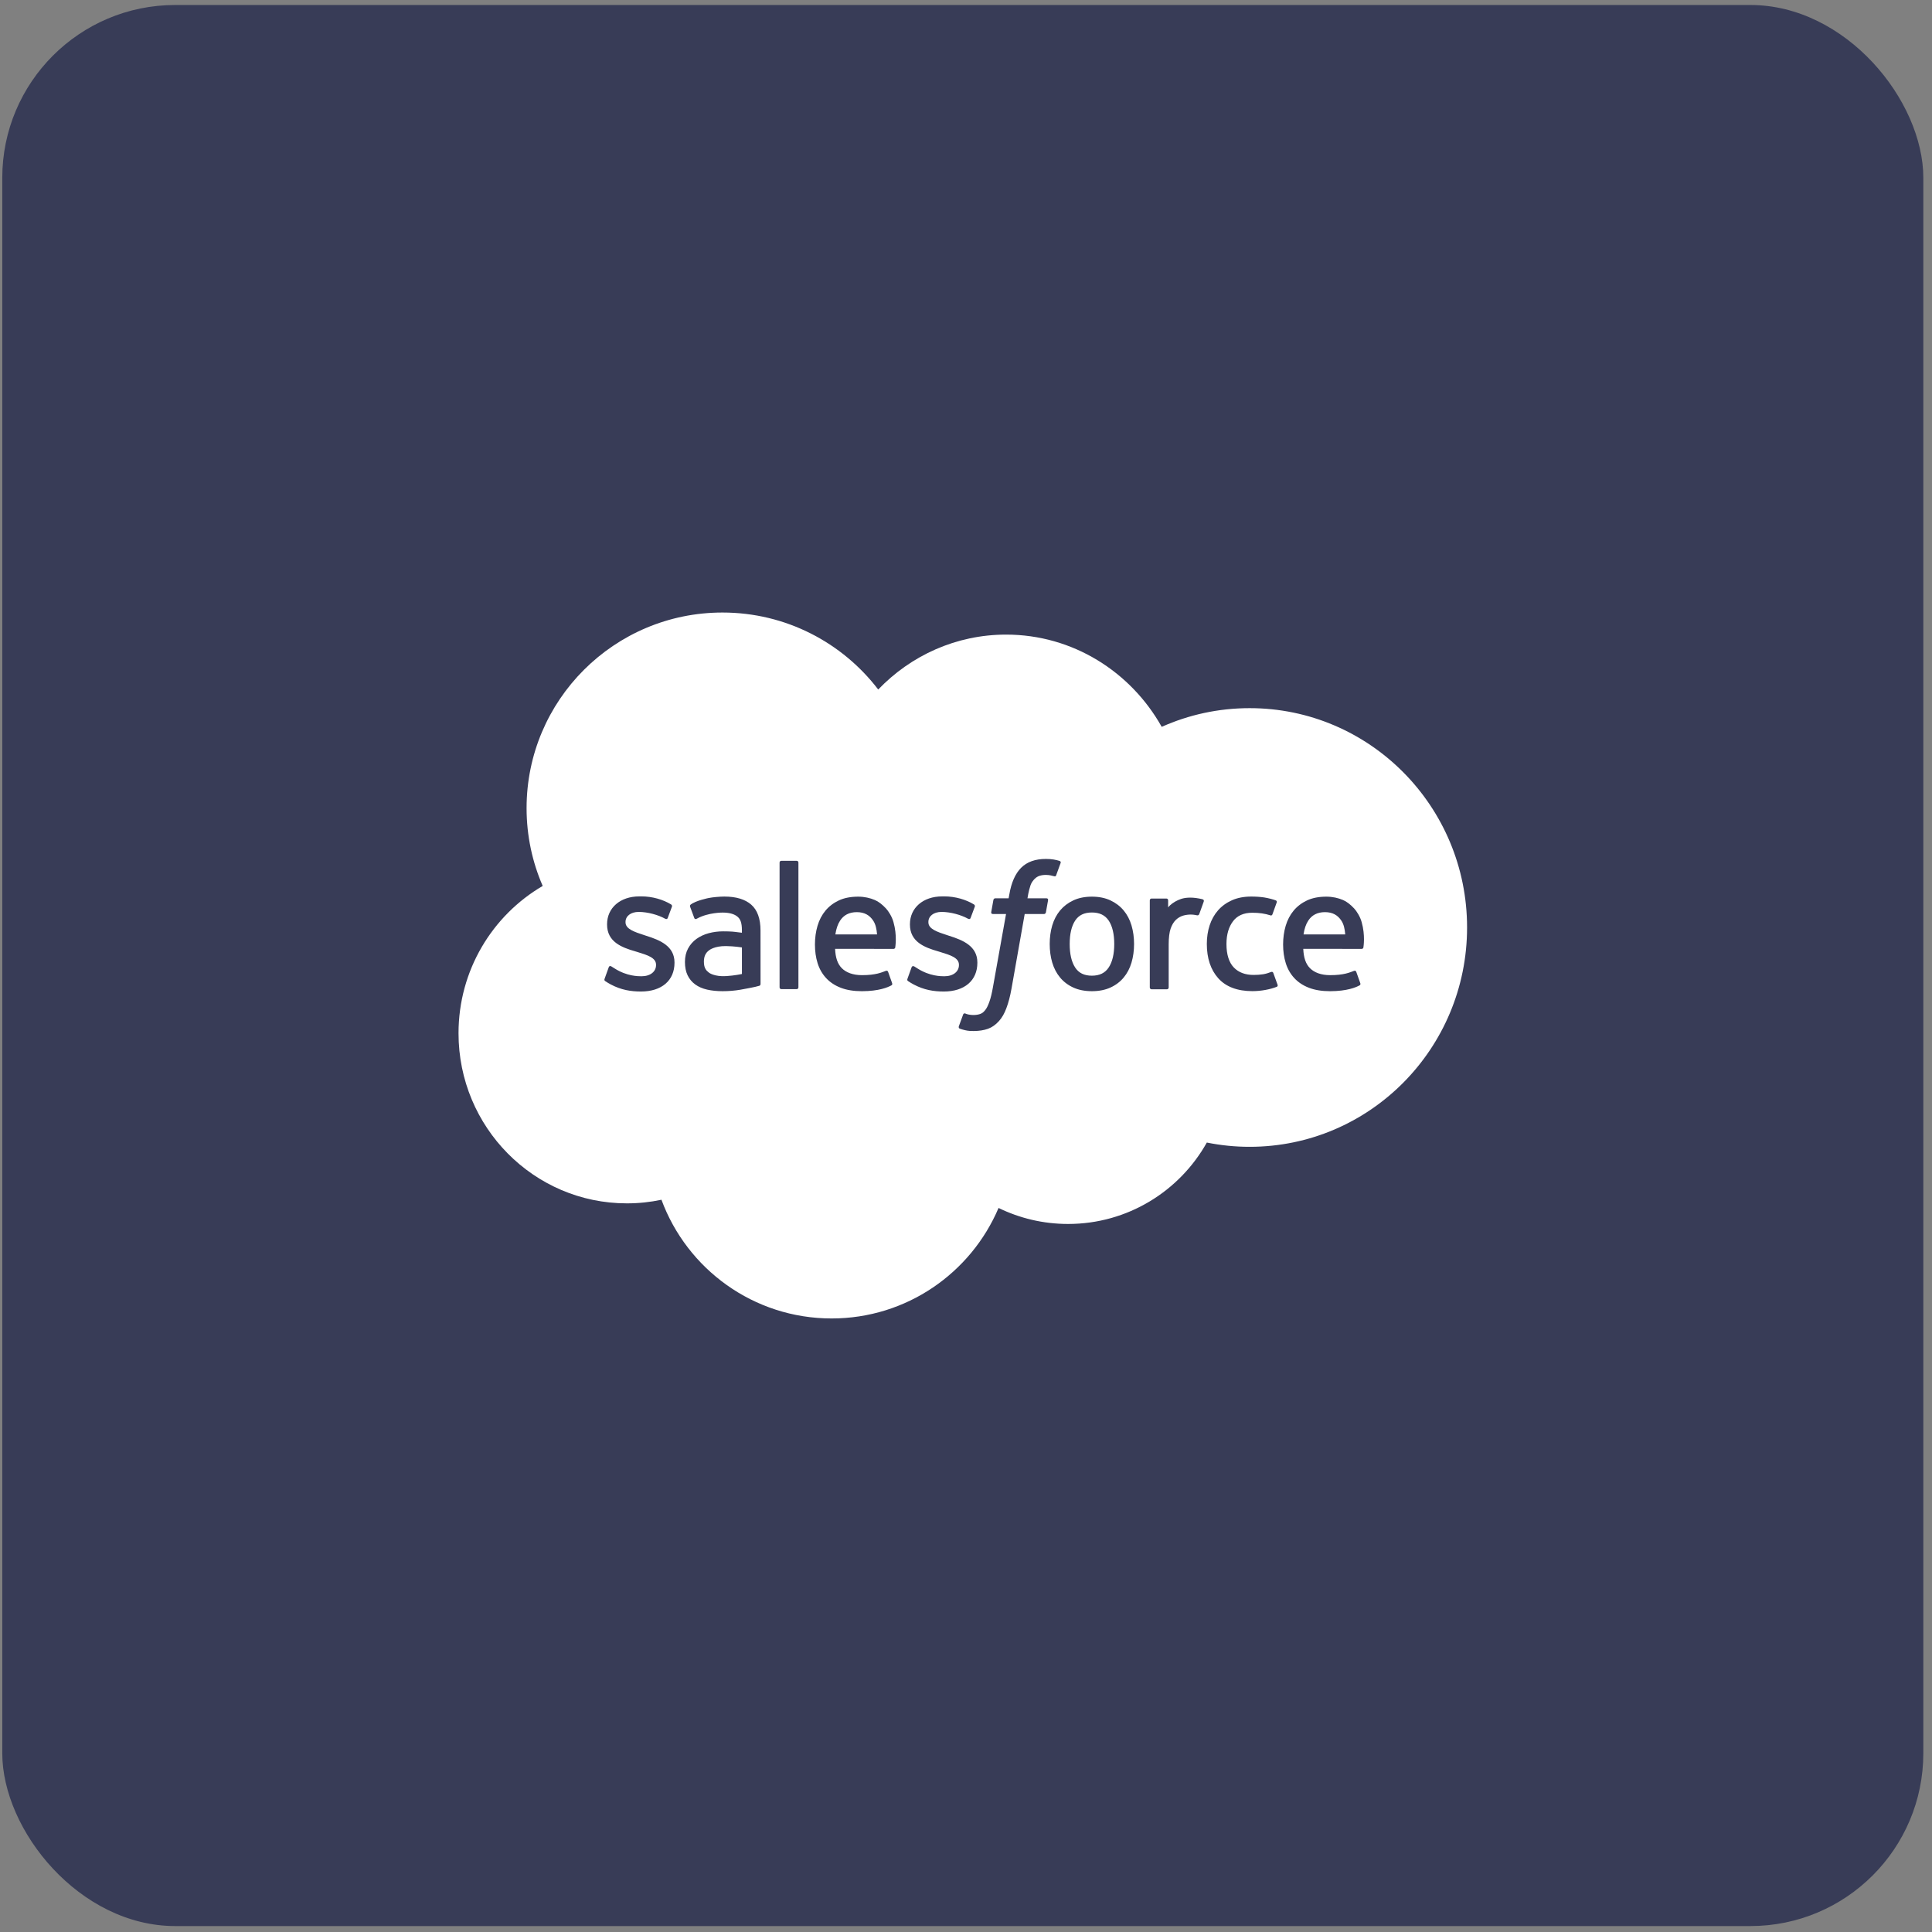 <svg xmlns="http://www.w3.org/2000/svg" width="160" height="160" viewBox="0 0 160 160" fill="none"><rect x="0" y="0" width="160" height="160" fill="#808080" stroke="none"/><rect x="0.188" y="0.414" width="159.094" height="159.094" rx="14.318" fill="#383C57"></rect><path d="M72.73 57.103C75.424 54.296 79.174 52.555 83.322 52.555C88.836 52.555 93.646 55.63 96.208 60.194C98.434 59.199 100.898 58.646 103.49 58.646C113.435 58.646 121.497 66.778 121.497 76.809C121.497 86.842 113.435 94.974 103.49 94.974C102.299 94.975 101.111 94.856 99.944 94.621C97.688 98.644 93.389 101.363 88.455 101.363C86.389 101.363 84.436 100.886 82.696 100.038C80.409 105.417 75.082 109.189 68.872 109.189C62.405 109.189 56.894 105.097 54.779 99.358C53.854 99.555 52.896 99.657 51.914 99.657C44.214 99.657 37.973 93.351 37.973 85.571C37.973 80.357 40.777 75.805 44.944 73.37C44.086 71.396 43.609 69.217 43.609 66.927C43.609 57.98 50.873 50.727 59.832 50.727C65.092 50.727 69.767 53.227 72.73 57.103Z" fill="white"></path><path d="M50.072 81.052C50.019 81.189 50.091 81.218 50.107 81.241C50.264 81.355 50.424 81.438 50.584 81.529C51.436 81.981 52.241 82.113 53.082 82.113C54.795 82.113 55.859 81.202 55.859 79.735V79.706C55.859 78.35 54.658 77.857 53.532 77.502L53.385 77.454C52.536 77.178 51.803 76.94 51.803 76.381V76.351C51.803 75.873 52.231 75.521 52.895 75.521C53.633 75.521 54.508 75.766 55.072 76.077C55.072 76.077 55.238 76.184 55.298 76.024C55.332 75.938 55.617 75.17 55.647 75.086C55.679 74.996 55.622 74.929 55.564 74.894C54.92 74.502 54.03 74.234 53.109 74.234L52.938 74.236C51.37 74.236 50.275 75.183 50.275 76.54V76.569C50.275 78 51.483 78.464 52.614 78.788L52.797 78.844C53.621 79.097 54.331 79.315 54.331 79.895V79.924C54.331 80.455 53.87 80.85 53.125 80.85C52.836 80.85 51.914 80.844 50.918 80.214C50.798 80.144 50.727 80.093 50.635 80.037C50.586 80.006 50.463 79.953 50.41 80.114L50.072 81.052ZM75.154 81.052C75.101 81.189 75.173 81.218 75.189 81.241C75.347 81.355 75.506 81.438 75.666 81.529C76.518 81.981 77.323 82.113 78.164 82.113C79.877 82.113 80.941 81.202 80.941 79.735V79.706C80.941 78.35 79.74 77.857 78.614 77.502L78.467 77.454C77.618 77.178 76.885 76.94 76.885 76.381V76.351C76.885 75.873 77.313 75.521 77.977 75.521C78.715 75.521 79.591 75.766 80.154 76.077C80.154 76.077 80.32 76.184 80.38 76.024C80.414 75.938 80.699 75.17 80.729 75.086C80.761 74.996 80.704 74.929 80.646 74.894C80.002 74.502 79.112 74.234 78.191 74.234L78.02 74.236C76.452 74.236 75.357 75.183 75.357 76.54V76.569C75.357 78 76.565 78.464 77.696 78.788L77.878 78.844C78.703 79.097 79.415 79.315 79.415 79.895V79.924C79.415 80.455 78.952 80.85 78.207 80.85C77.918 80.85 76.996 80.844 76 80.214C75.88 80.144 75.808 80.095 75.718 80.037C75.687 80.017 75.542 79.961 75.492 80.114L75.154 81.052ZM92.277 78.178C92.277 79.008 92.122 79.661 91.817 80.123C91.516 80.579 91.061 80.802 90.425 80.802C89.789 80.802 89.336 80.581 89.039 80.123C88.739 79.662 88.587 79.008 88.587 78.178C88.587 77.35 88.739 76.698 89.039 76.241C89.336 75.789 89.789 75.569 90.425 75.569C91.061 75.569 91.516 75.789 91.819 76.241C92.122 76.698 92.277 77.35 92.277 78.178ZM93.707 76.641C93.567 76.166 93.348 75.748 93.056 75.399C92.765 75.049 92.396 74.769 91.958 74.564C91.521 74.36 91.005 74.257 90.425 74.257C89.845 74.257 89.329 74.36 88.892 74.564C88.454 74.769 88.085 75.049 87.792 75.399C87.502 75.749 87.283 76.168 87.142 76.641C87.002 77.114 86.932 77.63 86.932 78.178C86.932 78.727 87.002 79.245 87.142 79.716C87.283 80.189 87.501 80.608 87.794 80.958C88.085 81.308 88.455 81.587 88.892 81.786C89.33 81.985 89.845 82.086 90.426 82.086C91.005 82.086 91.52 81.985 91.958 81.786C92.395 81.587 92.765 81.308 93.056 80.958C93.348 80.609 93.567 80.19 93.707 79.716C93.847 79.243 93.918 78.726 93.918 78.178C93.918 77.631 93.847 77.114 93.707 76.641ZM105.451 80.581C105.403 80.441 105.269 80.494 105.269 80.494C105.061 80.573 104.839 80.647 104.604 80.684C104.365 80.721 104.102 80.74 103.82 80.74C103.127 80.74 102.578 80.534 102.184 80.127C101.789 79.72 101.568 79.062 101.57 78.172C101.572 77.362 101.767 76.753 102.118 76.289C102.467 75.827 102.998 75.59 103.706 75.59C104.296 75.59 104.746 75.658 105.217 75.807C105.217 75.807 105.33 75.856 105.383 75.708C105.508 75.361 105.601 75.112 105.734 74.73C105.772 74.622 105.679 74.576 105.646 74.562C105.46 74.49 105.023 74.372 104.692 74.322C104.383 74.275 104.021 74.249 103.619 74.249C103.018 74.249 102.482 74.352 102.024 74.556C101.567 74.76 101.18 75.041 100.873 75.391C100.566 75.74 100.332 76.159 100.177 76.633C100.022 77.105 99.944 77.624 99.944 78.172C99.944 79.359 100.264 80.317 100.895 81.019C101.528 81.724 102.479 82.082 103.719 82.082C104.452 82.082 105.204 81.933 105.744 81.72C105.744 81.72 105.847 81.67 105.802 81.55L105.451 80.581ZM107.953 77.384C108.021 76.924 108.148 76.54 108.345 76.242C108.641 75.788 109.093 75.54 109.729 75.54C110.364 75.54 110.784 75.79 111.085 76.242C111.285 76.54 111.372 76.94 111.406 77.384H107.953ZM112.768 76.371C112.647 75.913 112.346 75.451 112.149 75.239C111.837 74.903 111.532 74.669 111.23 74.538C110.835 74.369 110.361 74.257 109.843 74.257C109.238 74.257 108.69 74.358 108.245 74.568C107.799 74.777 107.424 75.063 107.13 75.418C106.836 75.773 106.615 76.195 106.474 76.675C106.333 77.152 106.261 77.672 106.261 78.22C106.261 78.778 106.335 79.298 106.482 79.766C106.629 80.237 106.865 80.652 107.184 80.996C107.501 81.342 107.911 81.614 108.401 81.803C108.887 81.991 109.479 82.088 110.158 82.087C111.556 82.082 112.293 81.771 112.596 81.603C112.65 81.573 112.701 81.521 112.636 81.371L112.32 80.484C112.272 80.352 112.138 80.401 112.138 80.401C111.792 80.53 111.299 80.76 110.151 80.758C109.4 80.757 108.843 80.536 108.495 80.189C108.137 79.835 107.962 79.314 107.931 78.578L112.772 78.583C112.772 78.583 112.899 78.581 112.912 78.457C112.917 78.405 113.079 77.463 112.768 76.371ZM69.181 77.384C69.251 76.924 69.377 76.54 69.573 76.242C69.869 75.788 70.321 75.54 70.957 75.54C71.592 75.54 72.012 75.79 72.314 76.242C72.513 76.54 72.6 76.94 72.634 77.384H69.181ZM73.995 76.371C73.874 75.913 73.574 75.451 73.377 75.239C73.065 74.903 72.76 74.669 72.458 74.538C72.063 74.369 71.59 74.257 71.071 74.257C70.468 74.257 69.918 74.358 69.473 74.568C69.027 74.777 68.652 75.063 68.358 75.418C68.064 75.773 67.843 76.195 67.703 76.675C67.562 77.152 67.49 77.672 67.49 78.22C67.49 78.778 67.563 79.298 67.71 79.766C67.857 80.237 68.093 80.652 68.412 80.996C68.73 81.342 69.139 81.614 69.629 81.803C70.116 81.991 70.707 82.088 71.386 82.087C72.784 82.082 73.521 81.771 73.824 81.603C73.878 81.573 73.929 81.521 73.865 81.371L73.549 80.484C73.501 80.352 73.366 80.401 73.366 80.401C73.02 80.53 72.529 80.76 71.378 80.758C70.629 80.757 70.072 80.536 69.723 80.189C69.365 79.835 69.19 79.314 69.159 78.578L74 78.583C74 78.583 74.128 78.581 74.141 78.457C74.145 78.405 74.307 77.463 73.995 76.371ZM58.717 80.554C58.528 80.403 58.502 80.365 58.438 80.267C58.342 80.118 58.294 79.907 58.294 79.638C58.294 79.212 58.434 78.906 58.725 78.7C58.722 78.701 59.142 78.337 60.129 78.35C60.823 78.36 61.443 78.462 61.443 78.462V80.663H61.444C61.444 80.663 60.829 80.795 60.136 80.837C59.151 80.897 58.714 80.553 58.717 80.554ZM60.643 77.152C60.447 77.138 60.192 77.13 59.888 77.13C59.472 77.13 59.072 77.182 58.696 77.283C58.317 77.384 57.977 77.543 57.684 77.752C57.392 77.96 57.152 78.234 56.982 78.55C56.811 78.869 56.724 79.245 56.724 79.666C56.724 80.095 56.798 80.467 56.945 80.772C57.093 81.077 57.306 81.332 57.577 81.528C57.846 81.725 58.178 81.869 58.563 81.956C58.943 82.042 59.374 82.086 59.845 82.086C60.341 82.086 60.836 82.046 61.316 81.964C61.79 81.883 62.373 81.765 62.535 81.728C62.648 81.701 62.761 81.672 62.874 81.641C62.994 81.612 62.985 81.483 62.985 81.483L62.982 77.056C62.982 76.085 62.723 75.365 62.213 74.919C61.705 74.474 60.956 74.249 59.989 74.249C59.626 74.249 59.042 74.299 58.692 74.369C58.692 74.369 57.634 74.574 57.199 74.914C57.199 74.914 57.104 74.974 57.156 75.107L57.499 76.028C57.541 76.147 57.657 76.106 57.657 76.106C57.657 76.106 57.694 76.092 57.737 76.067C58.668 75.56 59.846 75.576 59.846 75.576C60.37 75.576 60.772 75.68 61.043 75.889C61.307 76.091 61.442 76.397 61.442 77.041V77.246C61.025 77.187 60.643 77.152 60.643 77.152ZM99.691 74.658C99.727 74.548 99.65 74.496 99.618 74.484C99.536 74.452 99.124 74.365 98.806 74.345C98.199 74.308 97.861 74.41 97.558 74.546C97.259 74.681 96.925 74.9 96.74 75.149V74.56C96.74 74.478 96.681 74.413 96.601 74.413H95.36C95.279 74.413 95.221 74.478 95.221 74.56V81.781C95.221 81.862 95.287 81.929 95.368 81.929H96.64C96.679 81.928 96.716 81.913 96.743 81.885C96.771 81.857 96.786 81.82 96.786 81.781V78.174C96.786 77.689 96.84 77.206 96.947 76.903C97.052 76.603 97.194 76.363 97.37 76.19C97.548 76.019 97.749 75.899 97.969 75.831C98.194 75.762 98.442 75.739 98.618 75.739C98.872 75.739 99.15 75.805 99.15 75.805C99.243 75.815 99.296 75.758 99.326 75.674C99.41 75.453 99.645 74.79 99.691 74.658Z" fill="#383C57"></path><path d="M87.749 71.297C87.595 71.249 87.454 71.217 87.271 71.183C87.085 71.15 86.864 71.133 86.613 71.133C85.737 71.133 85.047 71.38 84.563 71.868C84.081 72.354 83.754 73.092 83.59 74.064L83.53 74.392H82.431C82.431 74.392 82.297 74.387 82.269 74.532L82.089 75.54C82.076 75.635 82.118 75.696 82.246 75.696H83.316L82.231 81.754C82.146 82.242 82.049 82.643 81.941 82.948C81.835 83.247 81.731 83.472 81.603 83.636C81.479 83.793 81.362 83.91 81.16 83.978C80.993 84.034 80.801 84.06 80.59 84.06C80.473 84.06 80.318 84.041 80.202 84.017C80.088 83.994 80.027 83.969 79.94 83.933C79.94 83.933 79.816 83.885 79.766 84.01C79.726 84.114 79.441 84.897 79.406 84.994C79.373 85.09 79.421 85.165 79.481 85.188C79.624 85.238 79.73 85.271 79.924 85.317C80.193 85.381 80.42 85.384 80.633 85.384C81.078 85.384 81.485 85.321 81.822 85.2C82.159 85.077 82.454 84.864 82.716 84.576C82.998 84.265 83.175 83.939 83.344 83.493C83.512 83.052 83.656 82.505 83.77 81.867L84.861 75.696H86.456C86.456 75.696 86.59 75.701 86.618 75.554L86.798 74.548C86.81 74.451 86.77 74.392 86.64 74.392H85.092C85.1 74.357 85.171 73.812 85.348 73.3C85.424 73.082 85.567 72.904 85.687 72.783C85.806 72.664 85.943 72.58 86.093 72.531C86.246 72.481 86.421 72.457 86.613 72.457C86.758 72.457 86.902 72.474 87.01 72.496C87.16 72.529 87.218 72.545 87.258 72.557C87.416 72.605 87.437 72.558 87.468 72.482L87.838 71.466C87.876 71.356 87.782 71.31 87.749 71.297ZM66.122 81.767C66.122 81.848 66.063 81.914 65.982 81.914H64.699C64.618 81.914 64.561 81.848 64.561 81.767V71.435C64.561 71.354 64.618 71.289 64.699 71.289H65.982C66.063 71.289 66.122 71.354 66.122 71.435V81.767Z" fill="#383C57"></path></svg>